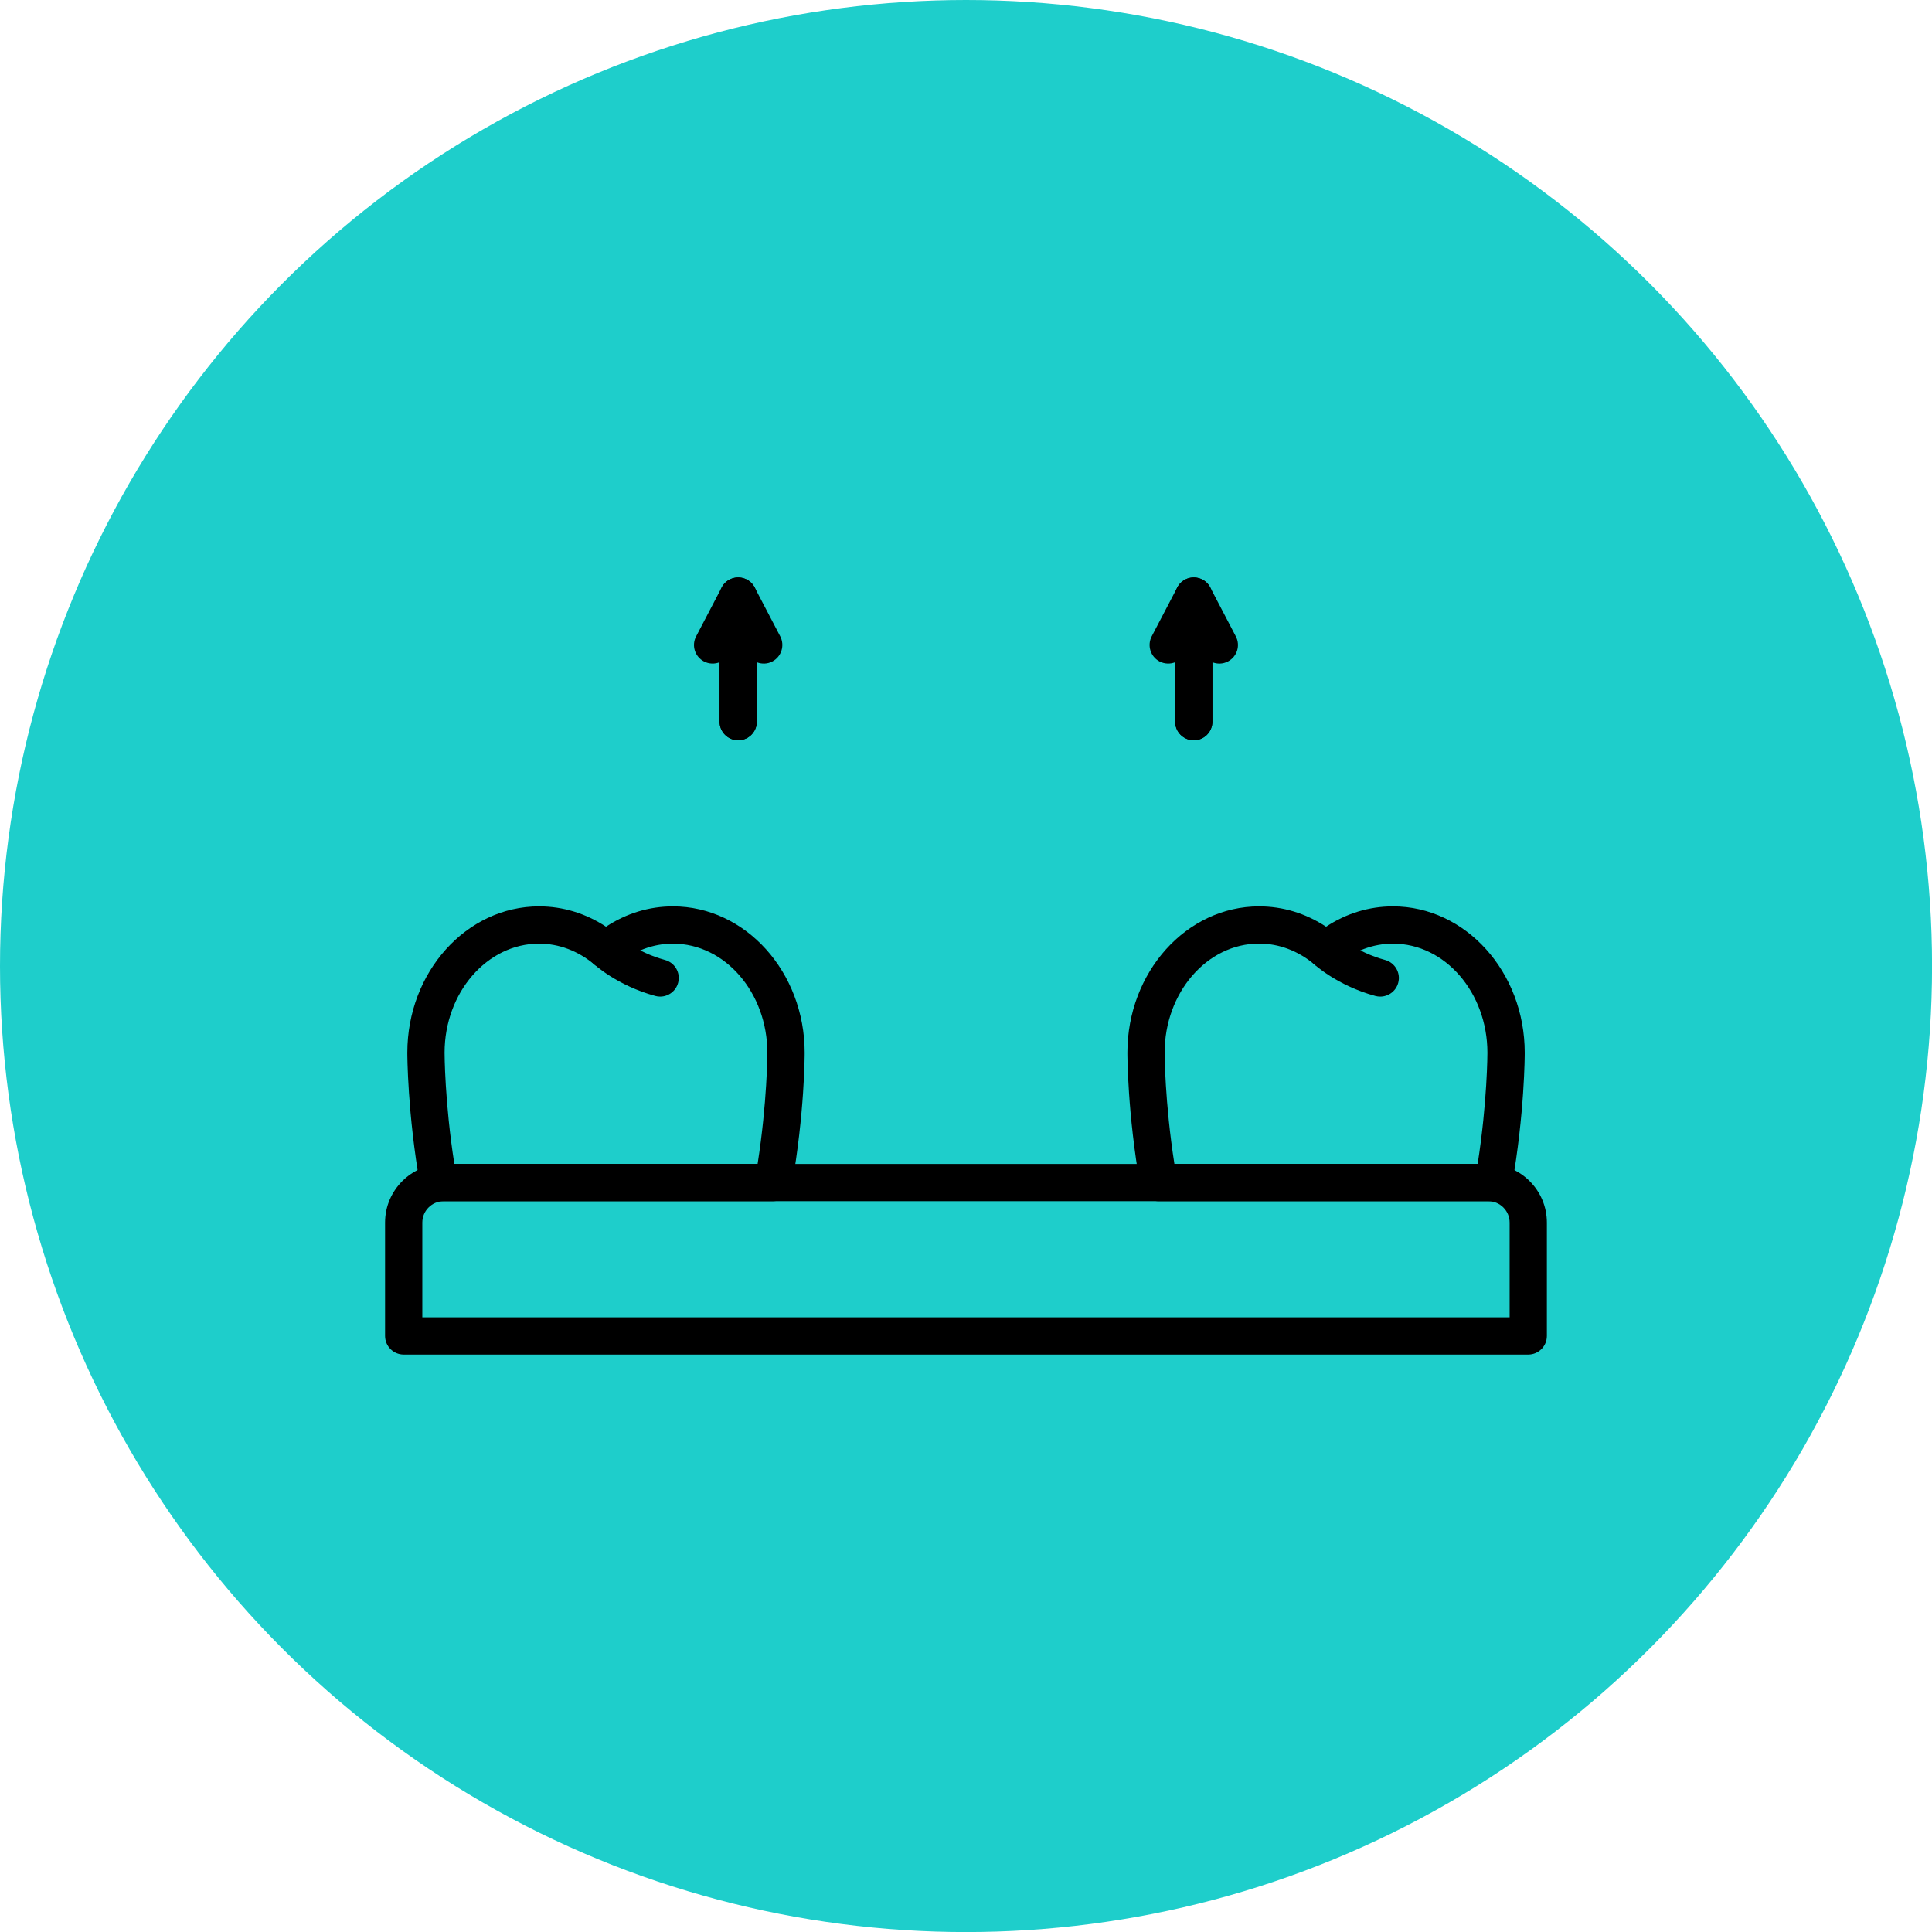 <?xml version="1.0" encoding="UTF-8"?>
<!DOCTYPE svg PUBLIC "-//W3C//DTD SVG 1.1//EN" "http://www.w3.org/Graphics/SVG/1.1/DTD/svg11.dtd">
<!-- Creator: CorelDRAW 2021 (64-Bit) -->
<svg xmlns="http://www.w3.org/2000/svg" xml:space="preserve" width="97.755mm" height="97.755mm" version="1.1" style="shape-rendering:geometricPrecision; text-rendering:geometricPrecision; image-rendering:optimizeQuality; fill-rule:evenodd; clip-rule:evenodd"
viewBox="0 0 328.79 328.79"
 xmlns:xlink="http://www.w3.org/1999/xlink"
 xmlns:xodm="http://www.corel.com/coreldraw/odm/2003">
 <defs>
  <style type="text/css">
   <![CDATA[
    .fil0 {fill:#1ECECB}
    .fil1 {fill:black;fill-rule:nonzero}
   ]]>
  </style>
 </defs>
 <g id="Layer_x0020_1">
  <g id="_2354791621904">
   <circle class="fil0" cx="164.4" cy="164.4" r="164.4"/>
   <g>
    <path class="fil1" d="M112.35 169.6c-0.28,0 -0.56,-0.03 -0.83,-0.11 -6.51,-1.77 -10.4,-5.37 -10.56,-5.52 -1.28,-1.2 -1.34,-3.21 -0.15,-4.48 1.2,-1.27 3.19,-1.34 4.48,-0.15 0.07,0.07 3.01,2.71 7.88,4.03 1.7,0.46 2.69,2.21 2.23,3.89 -0.38,1.41 -1.66,2.34 -3.05,2.34z"/>
    <path class="fil1" d="M234.89 169.6c-0.27,0 -0.55,-0.03 -0.84,-0.11 -6.51,-1.77 -10.39,-5.37 -10.55,-5.52 -1.28,-1.2 -1.34,-3.21 -0.14,-4.48 1.2,-1.27 3.19,-1.34 4.48,-0.15 0.07,0.07 3.01,2.71 7.88,4.03 1.69,0.46 2.69,2.21 2.23,3.89 -0.38,1.41 -1.66,2.34 -3.06,2.34z"/>
    <path class="fil1" d="M199.86 198.08l51.61 0c1.65,-10.58 1.66,-18.83 1.66,-18.92 0,-10.24 -7.21,-18.57 -16.07,-18.57 -3.37,0 -6.6,1.21 -9.37,3.51 -1.17,0.97 -2.88,0.97 -4.05,-0.01 -2.76,-2.29 -5.99,-3.51 -9.36,-3.51 -8.87,0 -16.08,8.33 -16.08,18.56 0,0.09 0.01,8.37 1.66,18.92zm54.3 6.34l-56.99 0c-1.54,0 -2.85,-1.11 -3.12,-2.62 -2.18,-12.35 -2.19,-22.24 -2.19,-22.65 0,-13.73 10.06,-24.9 22.42,-24.9 4.05,0 7.94,1.19 11.39,3.46 3.45,-2.27 7.34,-3.46 11.39,-3.46 12.36,0 22.42,11.17 22.42,24.9 0,0.41 -0.01,10.29 -2.19,22.64 -0.27,1.51 -1.58,2.62 -3.12,2.62z"/>
    <path class="fil1" d="M77.32 198.08l51.61 0c1.65,-10.58 1.66,-18.83 1.66,-18.92 0,-10.24 -7.21,-18.57 -16.07,-18.57 -3.37,0 -6.6,1.21 -9.37,3.51 -1.17,0.98 -2.88,0.98 -4.05,0 -2.76,-2.29 -5.99,-3.51 -9.36,-3.51 -8.86,0 -16.08,8.33 -16.08,18.56 0,0.09 0.01,8.37 1.66,18.92zm54.3 6.34l-56.98 0c-1.54,0 -2.86,-1.11 -3.13,-2.62 -2.17,-12.35 -2.19,-22.24 -2.19,-22.65 0,-13.73 10.06,-24.9 22.42,-24.9 4.05,0 7.94,1.19 11.39,3.46 3.45,-2.27 7.34,-3.46 11.39,-3.46 12.36,0 22.42,11.17 22.42,24.9 0,0.41 -0.01,10.29 -2.19,22.64 -0.27,1.51 -1.58,2.62 -3.12,2.62z"/>
    <path class="fil1" d="M71.88 224.18l185.03 0 0 -16.12c0,-2.01 -1.64,-3.64 -3.64,-3.64l-177.76 0c-2.01,0 -3.64,1.63 -3.64,3.64l0 16.12zm188.2 6.34l-191.38 0c-1.75,0 -3.17,-1.42 -3.17,-3.17l0 -19.29c0,-5.5 4.48,-9.98 9.98,-9.98l177.76 0c5.5,0 9.98,4.48 9.98,9.98l0 19.29c0,1.75 -1.42,3.17 -3.17,3.17z"/>
    <path class="fil1" d="M203.16 125.98c-1.75,0 -3.17,-1.42 -3.17,-3.17l0 -21.37c0,-1.46 1,-2.73 2.41,-3.08 1.41,-0.34 2.89,0.32 3.56,1.61l4.35 8.32c0.82,1.55 0.22,3.47 -1.34,4.28 -0.86,0.45 -1.82,0.46 -2.65,0.13l0 10.11c0,1.75 -1.42,3.17 -3.17,3.17z"/>
    <path class="fil1" d="M203.16 125.98c-1.75,0 -3.17,-1.42 -3.17,-3.17l0 -10.11c-0.83,0.33 -1.79,0.31 -2.65,-0.13 -1.55,-0.81 -2.15,-2.73 -1.34,-4.28l4.35 -8.32c0.68,-1.29 2.14,-1.96 3.57,-1.61 1.42,0.35 2.41,1.62 2.41,3.08l0 21.37c0,1.75 -1.42,3.17 -3.17,3.17z"/>
    <path class="fil1" d="M125.63 125.98c-1.75,0 -3.17,-1.42 -3.17,-3.17l0 -10.11c-0.83,0.33 -1.8,0.31 -2.65,-0.13 -1.56,-0.81 -2.16,-2.73 -1.34,-4.28l4.35 -8.32c0.67,-1.29 2.16,-1.96 3.56,-1.61 1.42,0.35 2.42,1.62 2.42,3.08l0 21.37c0,1.75 -1.42,3.17 -3.18,3.17z"/>
    <path class="fil1" d="M125.63 125.98c-1.75,0 -3.17,-1.42 -3.17,-3.17l0 -21.37c0,-1.46 0.99,-2.73 2.41,-3.08 1.41,-0.34 2.89,0.32 3.56,1.61l4.35 8.32c0.81,1.55 0.21,3.47 -1.34,4.28 -0.85,0.45 -1.82,0.46 -2.65,0.13l0 10.11c0,1.75 -1.42,3.17 -3.18,3.17z"/>
   </g>
  </g>
 </g>
</svg>
